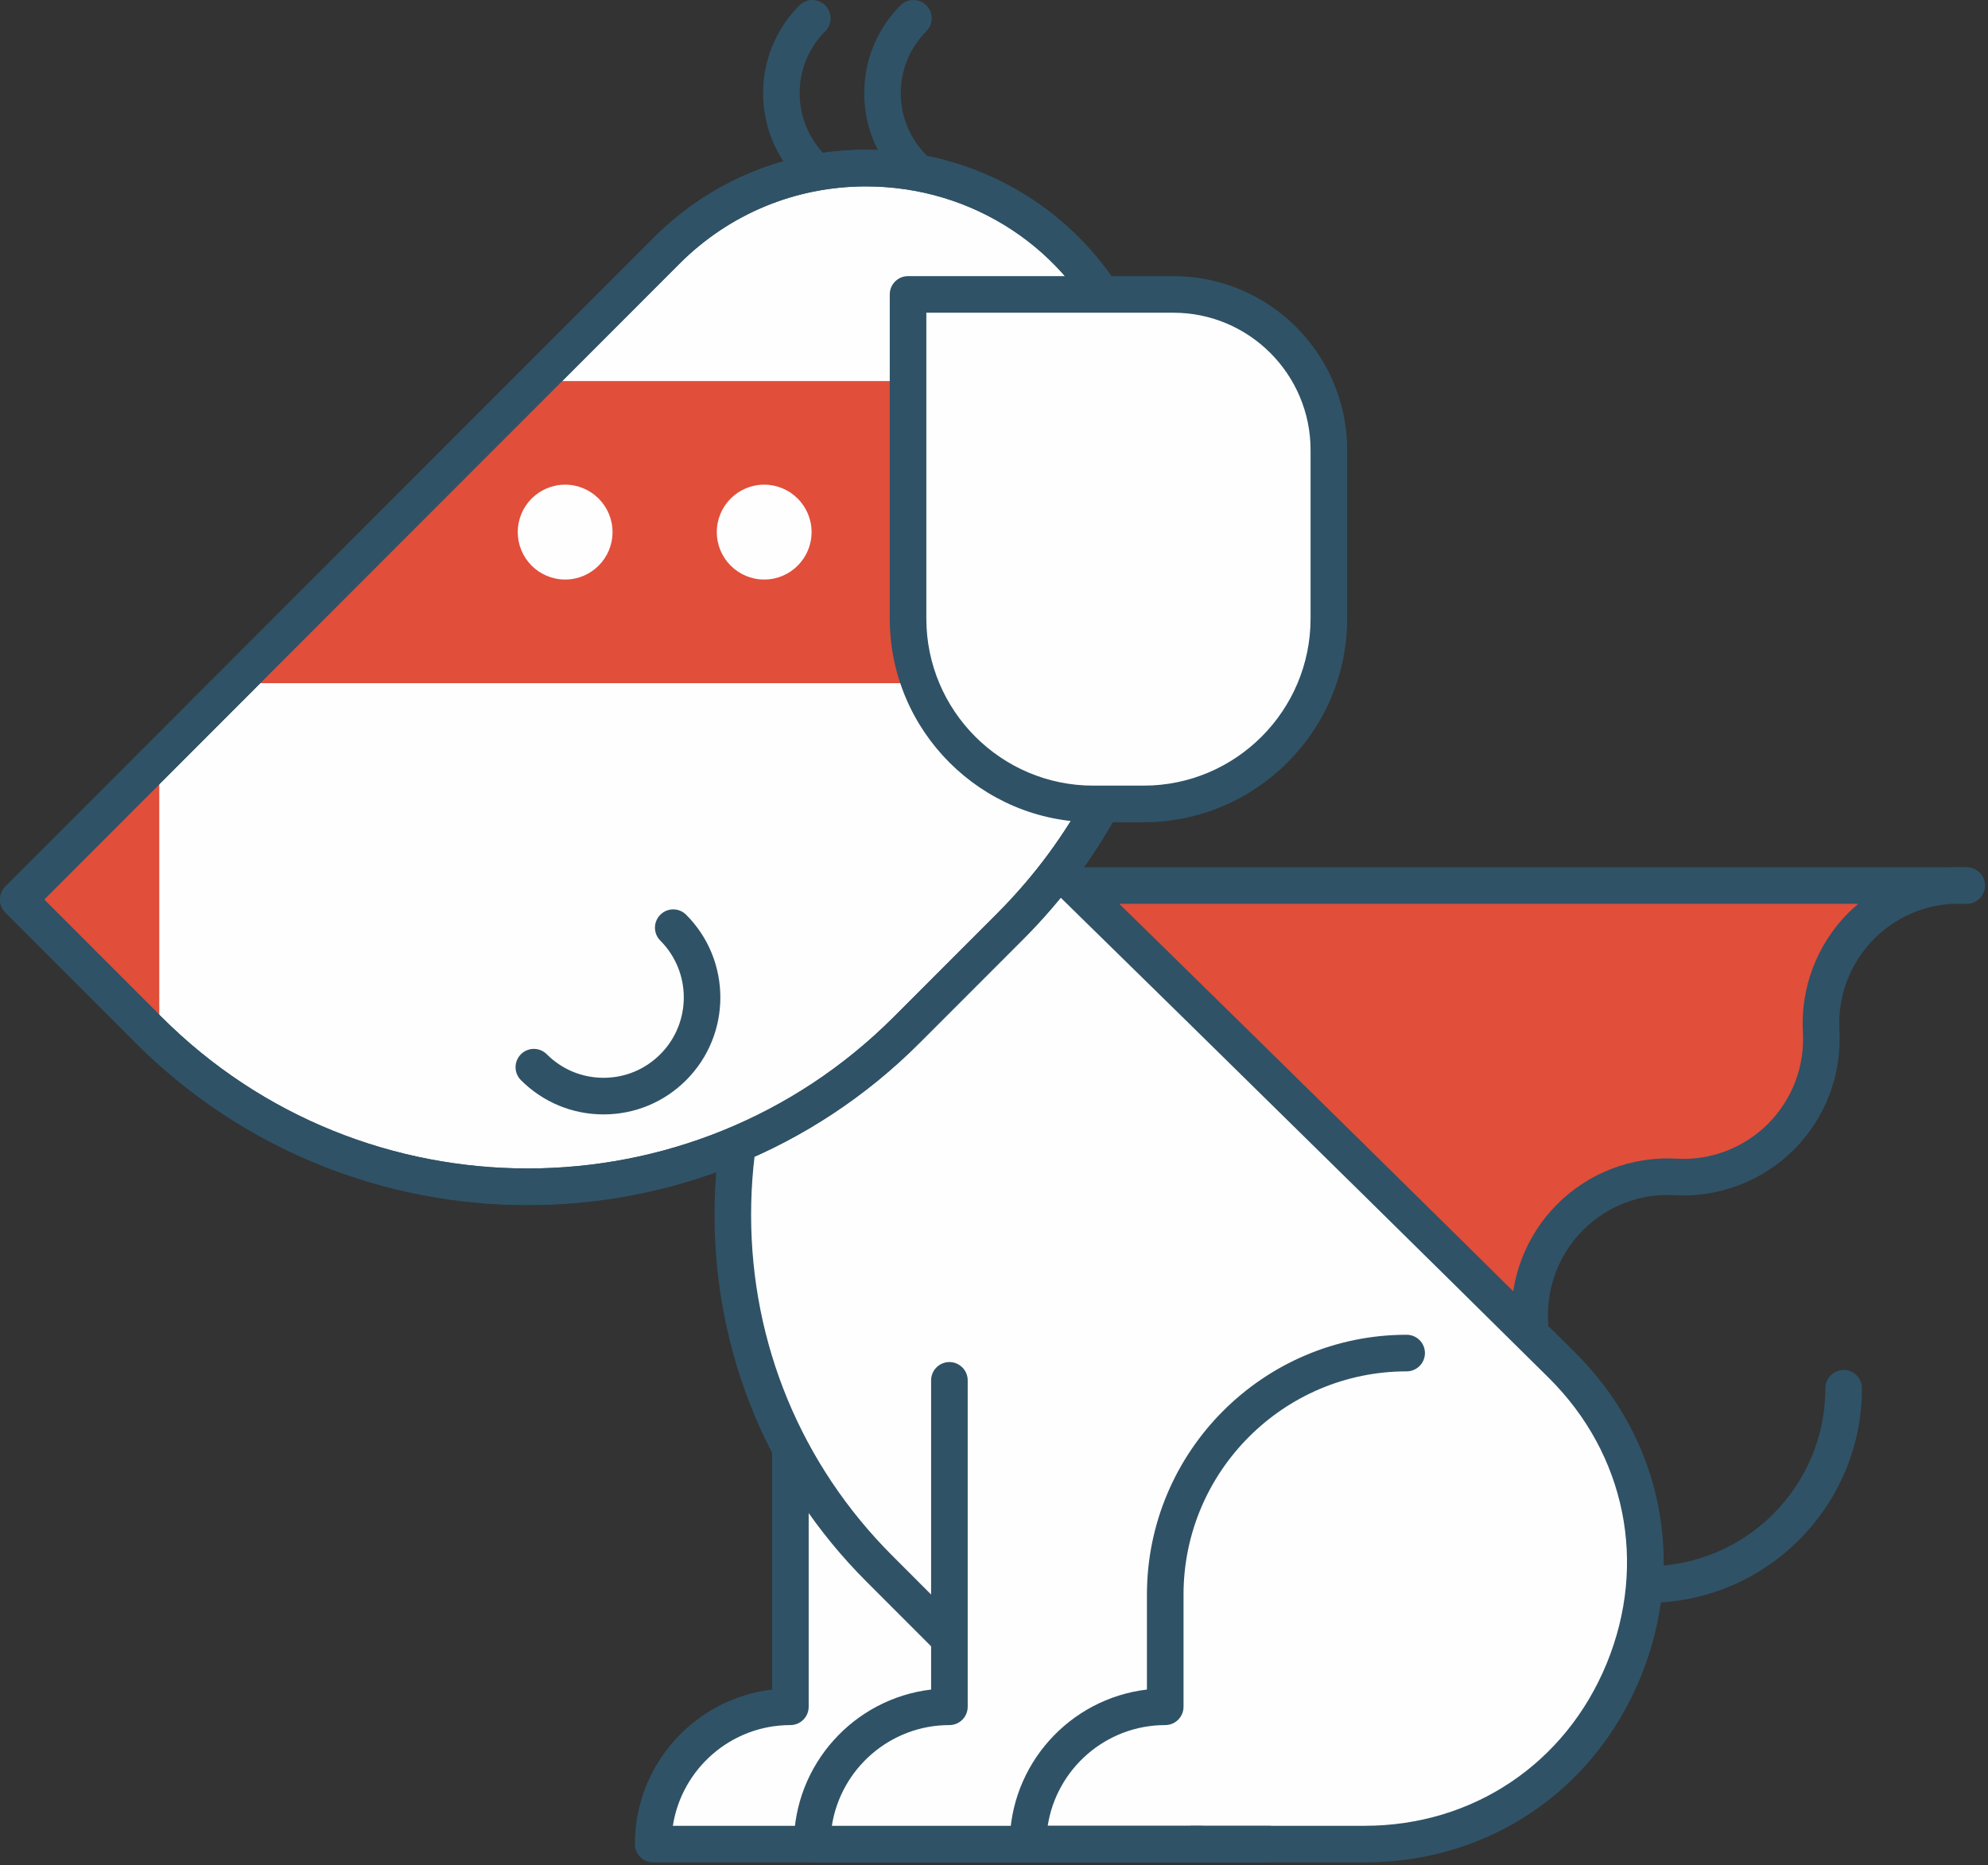 <?xml version="1.0" encoding="UTF-8"?>
<svg width="113px" height="106px" viewBox="0 0 113 106" version="1.1" xmlns="http://www.w3.org/2000/svg" xmlns:xlink="http://www.w3.org/1999/xlink">
    <rect x="0" y="0" width="113" height="106" fill="#333333" stroke="none"/>
    <!-- Generator: Sketch 43.2 (39069) - http://www.bohemiancoding.com/sketch -->
    <title>Page 1</title>
    <desc>Created with Sketch.</desc>
    <defs></defs>
    <g id="Design-1" stroke="none" stroke-width="1" fill="none" fill-rule="evenodd">
        <g id="Page-1">
            <path d="M51.921,10.594 C51.654,10.594 51.389,10.492 51.185,10.288 C48.436,7.536 48.436,3.057 51.185,0.305 C51.592,-0.101 52.249,-0.101 52.656,0.305 C53.061,0.711 53.061,1.37 52.656,1.776 C50.716,3.717 50.716,6.876 52.656,8.818 C53.062,9.225 53.061,9.883 52.655,10.289 C52.453,10.492 52.187,10.594 51.921,10.594" id="Fill-1" fill="#2F5266"></path>
            <path d="M46.173,10.594 C45.906,10.594 45.641,10.492 45.438,10.288 C42.688,7.536 42.688,3.057 45.438,0.305 C45.845,-0.101 46.501,-0.101 46.908,0.305 C47.314,0.711 47.314,1.37 46.908,1.776 C44.968,3.717 44.968,6.876 46.908,8.818 C47.315,9.225 47.314,9.883 46.908,10.289 C46.705,10.492 46.44,10.594 46.173,10.594" id="Fill-3" fill="#2F5266"></path>
            <path d="M93.647,91.093 C86.927,91.093 81.459,85.622 81.459,78.897 C81.459,78.323 81.925,77.858 82.498,77.858 C83.072,77.858 83.538,78.323 83.538,78.897 C83.538,84.475 88.073,89.013 93.647,89.013 C99.221,89.013 103.756,84.475 103.756,78.897 C103.756,78.323 104.222,77.858 104.796,77.858 C105.369,77.858 105.836,78.323 105.836,78.897 C105.836,85.622 100.367,91.093 93.647,91.093" id="Fill-5" fill="#2F5266"></path>
            <path d="M59.205,104.806 L37.127,104.806 C37.127,100.496 40.619,97.002 44.926,97.002 L44.926,75.542" id="Fill-7" fill="#FEFEFE"></path>
            <path d="M59.205,105.846 L37.127,105.846 C36.553,105.846 36.087,105.381 36.087,104.806 C36.087,100.28 39.501,96.539 43.886,96.023 L43.886,75.543 C43.886,74.969 44.352,74.503 44.926,74.503 C45.501,74.503 45.966,74.969 45.966,75.543 L45.966,97.001 C45.966,97.577 45.501,98.042 44.926,98.042 C41.552,98.042 38.748,100.528 38.246,103.766 L59.205,103.766 C59.779,103.766 60.245,104.232 60.245,104.806 C60.245,105.381 59.779,105.846 59.205,105.846" id="Fill-9" fill="#2F5266"></path>
            <path d="M78.779,84.608 C78.779,84.608 87.228,79.853 86.963,75.174 L86.962,75.169 C86.698,70.491 90.563,66.624 95.239,66.889 L95.241,66.889 C99.918,67.156 103.783,63.287 103.517,58.609 C103.251,53.929 107.117,50.061 111.794,50.328 L60.26,50.328 L78.779,84.608 Z" id="Fill-11" fill="#E14E3A"></path>
            <path d="M62.002,51.369 L79.176,83.155 C81.709,81.549 86.067,78.161 85.928,75.257 C85.927,75.247 85.926,75.237 85.925,75.228 C85.782,72.702 86.726,70.228 88.513,68.439 C90.3,66.651 92.764,65.706 95.298,65.851 C97.234,65.967 99.127,65.239 100.497,63.869 C101.866,62.499 102.59,60.603 102.479,58.668 C102.336,56.141 103.278,53.667 105.067,51.877 C105.244,51.699 105.43,51.53 105.621,51.369 L62.002,51.369 Z M78.779,85.648 C78.682,85.648 78.584,85.634 78.49,85.607 C78.222,85.53 77.996,85.348 77.864,85.101 L59.344,50.823 C59.17,50.501 59.179,50.11 59.366,49.796 C59.554,49.481 59.893,49.288 60.259,49.288 L110.872,49.288 C111.199,49.271 111.526,49.272 111.853,49.289 C112.415,49.322 112.849,49.795 112.832,50.357 C112.817,50.921 112.356,51.369 111.793,51.369 L110.931,51.369 C109.284,51.469 107.716,52.169 106.537,53.348 C105.168,54.719 104.445,56.614 104.555,58.549 C104.698,61.076 103.755,63.551 101.967,65.339 C100.178,67.128 97.703,68.068 95.182,67.928 C93.237,67.808 91.352,68.541 89.983,69.91 C88.619,71.274 87.897,73.16 87.999,75.085 L88.001,75.116 C88.294,80.292 80.21,84.994 79.288,85.514 C79.131,85.602 78.955,85.648 78.779,85.648 L78.779,85.648 Z" id="Fill-13" fill="#2F5266"></path>
            <path d="M88.763,77.568 C72.325,61.295 54.757,44.149 54.757,44.149 L49.979,48.93 C38.88,60.035 38.88,78.041 49.98,89.146 L65.63,104.806 L77.568,104.806 C91.783,104.806 98.87,87.573 88.763,77.568" id="Fill-15" fill="#FEFEFE"></path>
            <path d="M66.061,103.766 L77.568,103.766 C83.717,103.766 88.988,100.231 91.326,94.541 C93.663,88.852 92.401,82.633 88.033,78.308 C73.669,64.09 58.267,49.033 54.765,45.611 L50.714,49.665 C45.542,54.839 42.693,61.719 42.693,69.038 C42.694,76.357 45.542,83.237 50.715,88.411 L66.061,103.766 Z M77.568,105.846 L65.631,105.846 C65.354,105.846 65.09,105.736 64.895,105.542 L49.244,89.882 C43.679,84.315 40.615,76.912 40.615,69.038 C40.615,61.163 43.679,53.762 49.243,48.193 L54.021,43.414 C54.424,43.013 55.076,43.007 55.483,43.405 C55.658,43.576 73.241,60.739 89.495,76.829 C94.475,81.758 95.912,88.848 93.249,95.332 C90.584,101.817 84.576,105.846 77.568,105.846 L77.568,105.846 Z" id="Fill-17" fill="#2F5266"></path>
            <path d="M68.243,104.806 L46.165,104.806 C46.165,100.496 49.657,97.002 53.965,97.002 L53.965,78.45" id="Fill-19" fill="#FEFEFE"></path>
            <path d="M68.243,105.846 L46.165,105.846 C45.591,105.846 45.125,105.381 45.125,104.806 C45.125,100.28 48.54,96.539 52.925,96.023 L52.925,78.45 C52.925,77.876 53.391,77.41 53.965,77.41 C54.539,77.41 55.005,77.876 55.005,78.45 L55.005,97.001 C55.005,97.577 54.539,98.042 53.965,98.042 C50.591,98.042 47.786,100.528 47.284,103.766 L68.243,103.766 C68.817,103.766 69.283,104.232 69.283,104.806 C69.283,105.381 68.817,105.846 68.243,105.846" id="Fill-21" fill="#2F5266"></path>
            <path d="M72.119,105.846 L58.433,105.846 C57.859,105.846 57.393,105.381 57.393,104.806 C57.393,100.28 60.807,96.539 65.193,96.023 L65.193,90.63 C65.193,82.486 71.815,75.859 79.955,75.859 C80.529,75.859 80.995,76.324 80.995,76.899 C80.995,77.474 80.529,77.939 79.955,77.939 C72.962,77.939 67.273,83.633 67.273,90.63 L67.273,97.001 C67.273,97.577 66.807,98.042 66.233,98.042 C62.859,98.042 60.054,100.528 59.553,103.766 L72.119,103.766 C72.692,103.766 73.159,104.232 73.159,104.806 C73.159,105.381 72.692,105.846 72.119,105.846" id="Fill-23" fill="#2F5266"></path>
            <path d="M57.418,52.649 L51.539,58.531 C39.639,70.438 20.344,70.438 8.444,58.531 L1.04,51.122 L37.885,14.254 C40.882,11.256 44.941,9.567 49.178,9.554 C55.611,9.533 61.484,13.342 63.973,19.277 C68.619,30.358 66.434,43.627 57.418,52.649" id="Fill-25" fill="#FEFEFE"></path>
            <path d="M9.053,43.103 L1.039,51.121 L8.444,58.531 C8.643,58.729 8.85,58.918 9.053,59.11 L9.053,43.103 Z" id="Fill-27" fill="#E14E3A"></path>
            <path d="M2.509,51.122 L9.18,57.796 C20.655,69.279 39.33,69.279 50.803,57.796 L56.682,51.913 C65.176,43.414 67.662,30.762 63.014,19.681 C60.697,14.156 55.29,10.594 49.229,10.594 L49.181,10.594 C45.192,10.606 41.442,12.166 38.62,14.989 L2.509,51.122 Z M29.991,68.487 C21.921,68.487 13.852,65.413 7.709,59.267 L0.304,51.858 C-0.101,51.451 -0.101,50.792 0.304,50.386 L37.15,13.518 C40.362,10.305 44.633,8.527 49.174,8.513 L49.229,8.513 C56.13,8.513 62.29,12.575 64.931,18.876 C69.907,30.74 67.246,44.286 58.153,53.385 L52.274,59.267 C46.131,65.413 38.061,68.487 29.991,68.487 L29.991,68.487 Z" id="Fill-29" fill="#2F5266"></path>
            <path d="M13.328,38.826 L65.343,38.826 C66.815,33.189 66.649,27.217 64.845,21.657 L30.487,21.657 L13.328,38.826 Z" id="Fill-31" fill="#E14E3A"></path>
            <path d="M2.509,51.122 L9.18,57.796 C20.655,69.279 39.33,69.279 50.803,57.796 L56.682,51.913 C65.176,43.414 67.662,30.762 63.014,19.681 C60.697,14.156 55.29,10.594 49.229,10.594 L49.181,10.594 C45.192,10.606 41.442,12.166 38.62,14.989 L2.509,51.122 Z M29.991,68.487 C21.921,68.487 13.852,65.413 7.709,59.267 L0.304,51.858 C-0.101,51.451 -0.101,50.792 0.304,50.386 L37.15,13.518 C40.362,10.305 44.633,8.527 49.174,8.513 L49.229,8.513 C56.13,8.513 62.29,12.575 64.931,18.876 C69.907,30.74 67.246,44.286 58.153,53.385 L52.274,59.267 C46.131,65.413 38.061,68.487 29.991,68.487 L29.991,68.487 Z" id="Fill-33" fill="#2F5266"></path>
            <path d="M34.306,63.335 C32.532,63.335 30.864,62.643 29.609,61.387 C29.203,60.981 29.204,60.323 29.61,59.916 C30.016,59.51 30.674,59.511 31.08,59.917 C31.942,60.78 33.088,61.255 34.306,61.255 C35.525,61.255 36.671,60.78 37.533,59.916 C39.312,58.137 39.312,55.24 37.533,53.458 C37.127,53.052 37.127,52.394 37.534,51.988 C37.94,51.581 38.597,51.582 39.003,51.989 C41.593,54.58 41.593,58.796 39.003,61.388 C37.748,62.643 36.08,63.335 34.306,63.335" id="Fill-35" fill="#2F5266"></path>
            <path d="M34.817,30.241 C34.817,31.73 33.611,32.937 32.123,32.937 C30.636,32.937 29.43,31.73 29.43,30.241 C29.43,28.753 30.636,27.545 32.123,27.545 C33.611,27.545 34.817,28.753 34.817,30.241" id="Fill-37" fill="#FEFEFE"></path>
            <path d="M46.131,30.241 C46.131,31.73 44.925,32.937 43.437,32.937 C41.95,32.937 40.744,31.73 40.744,30.241 C40.744,28.753 41.95,27.545 43.437,27.545 C44.925,27.545 46.131,28.753 46.131,30.241" id="Fill-39" fill="#FEFEFE"></path>
            <path d="M65.007,45.69 L62.141,45.69 C56.327,45.69 51.614,40.974 51.614,35.156 L51.614,16.733 L66.699,16.733 C71.578,16.733 75.535,20.692 75.535,25.574 L75.535,35.156 C75.535,40.974 70.821,45.69 65.007,45.69" id="Fill-41" fill="#FEFEFE"></path>
            <path d="M52.654,17.773 L52.654,35.157 C52.654,40.39 56.909,44.65 62.14,44.65 L65.007,44.65 C70.238,44.65 74.494,40.39 74.494,35.157 L74.494,25.574 C74.494,21.273 70.997,17.773 66.698,17.773 L52.654,17.773 Z M65.007,46.73 L62.14,46.73 C55.763,46.73 50.575,41.538 50.575,35.157 L50.575,16.733 C50.575,16.159 51.04,15.693 51.614,15.693 L66.698,15.693 C72.144,15.693 76.574,20.126 76.574,25.574 L76.574,35.157 C76.574,41.538 71.385,46.73 65.007,46.73 L65.007,46.73 Z" id="Fill-43" fill="#2F5266"></path>
        </g>
    </g>
</svg>
